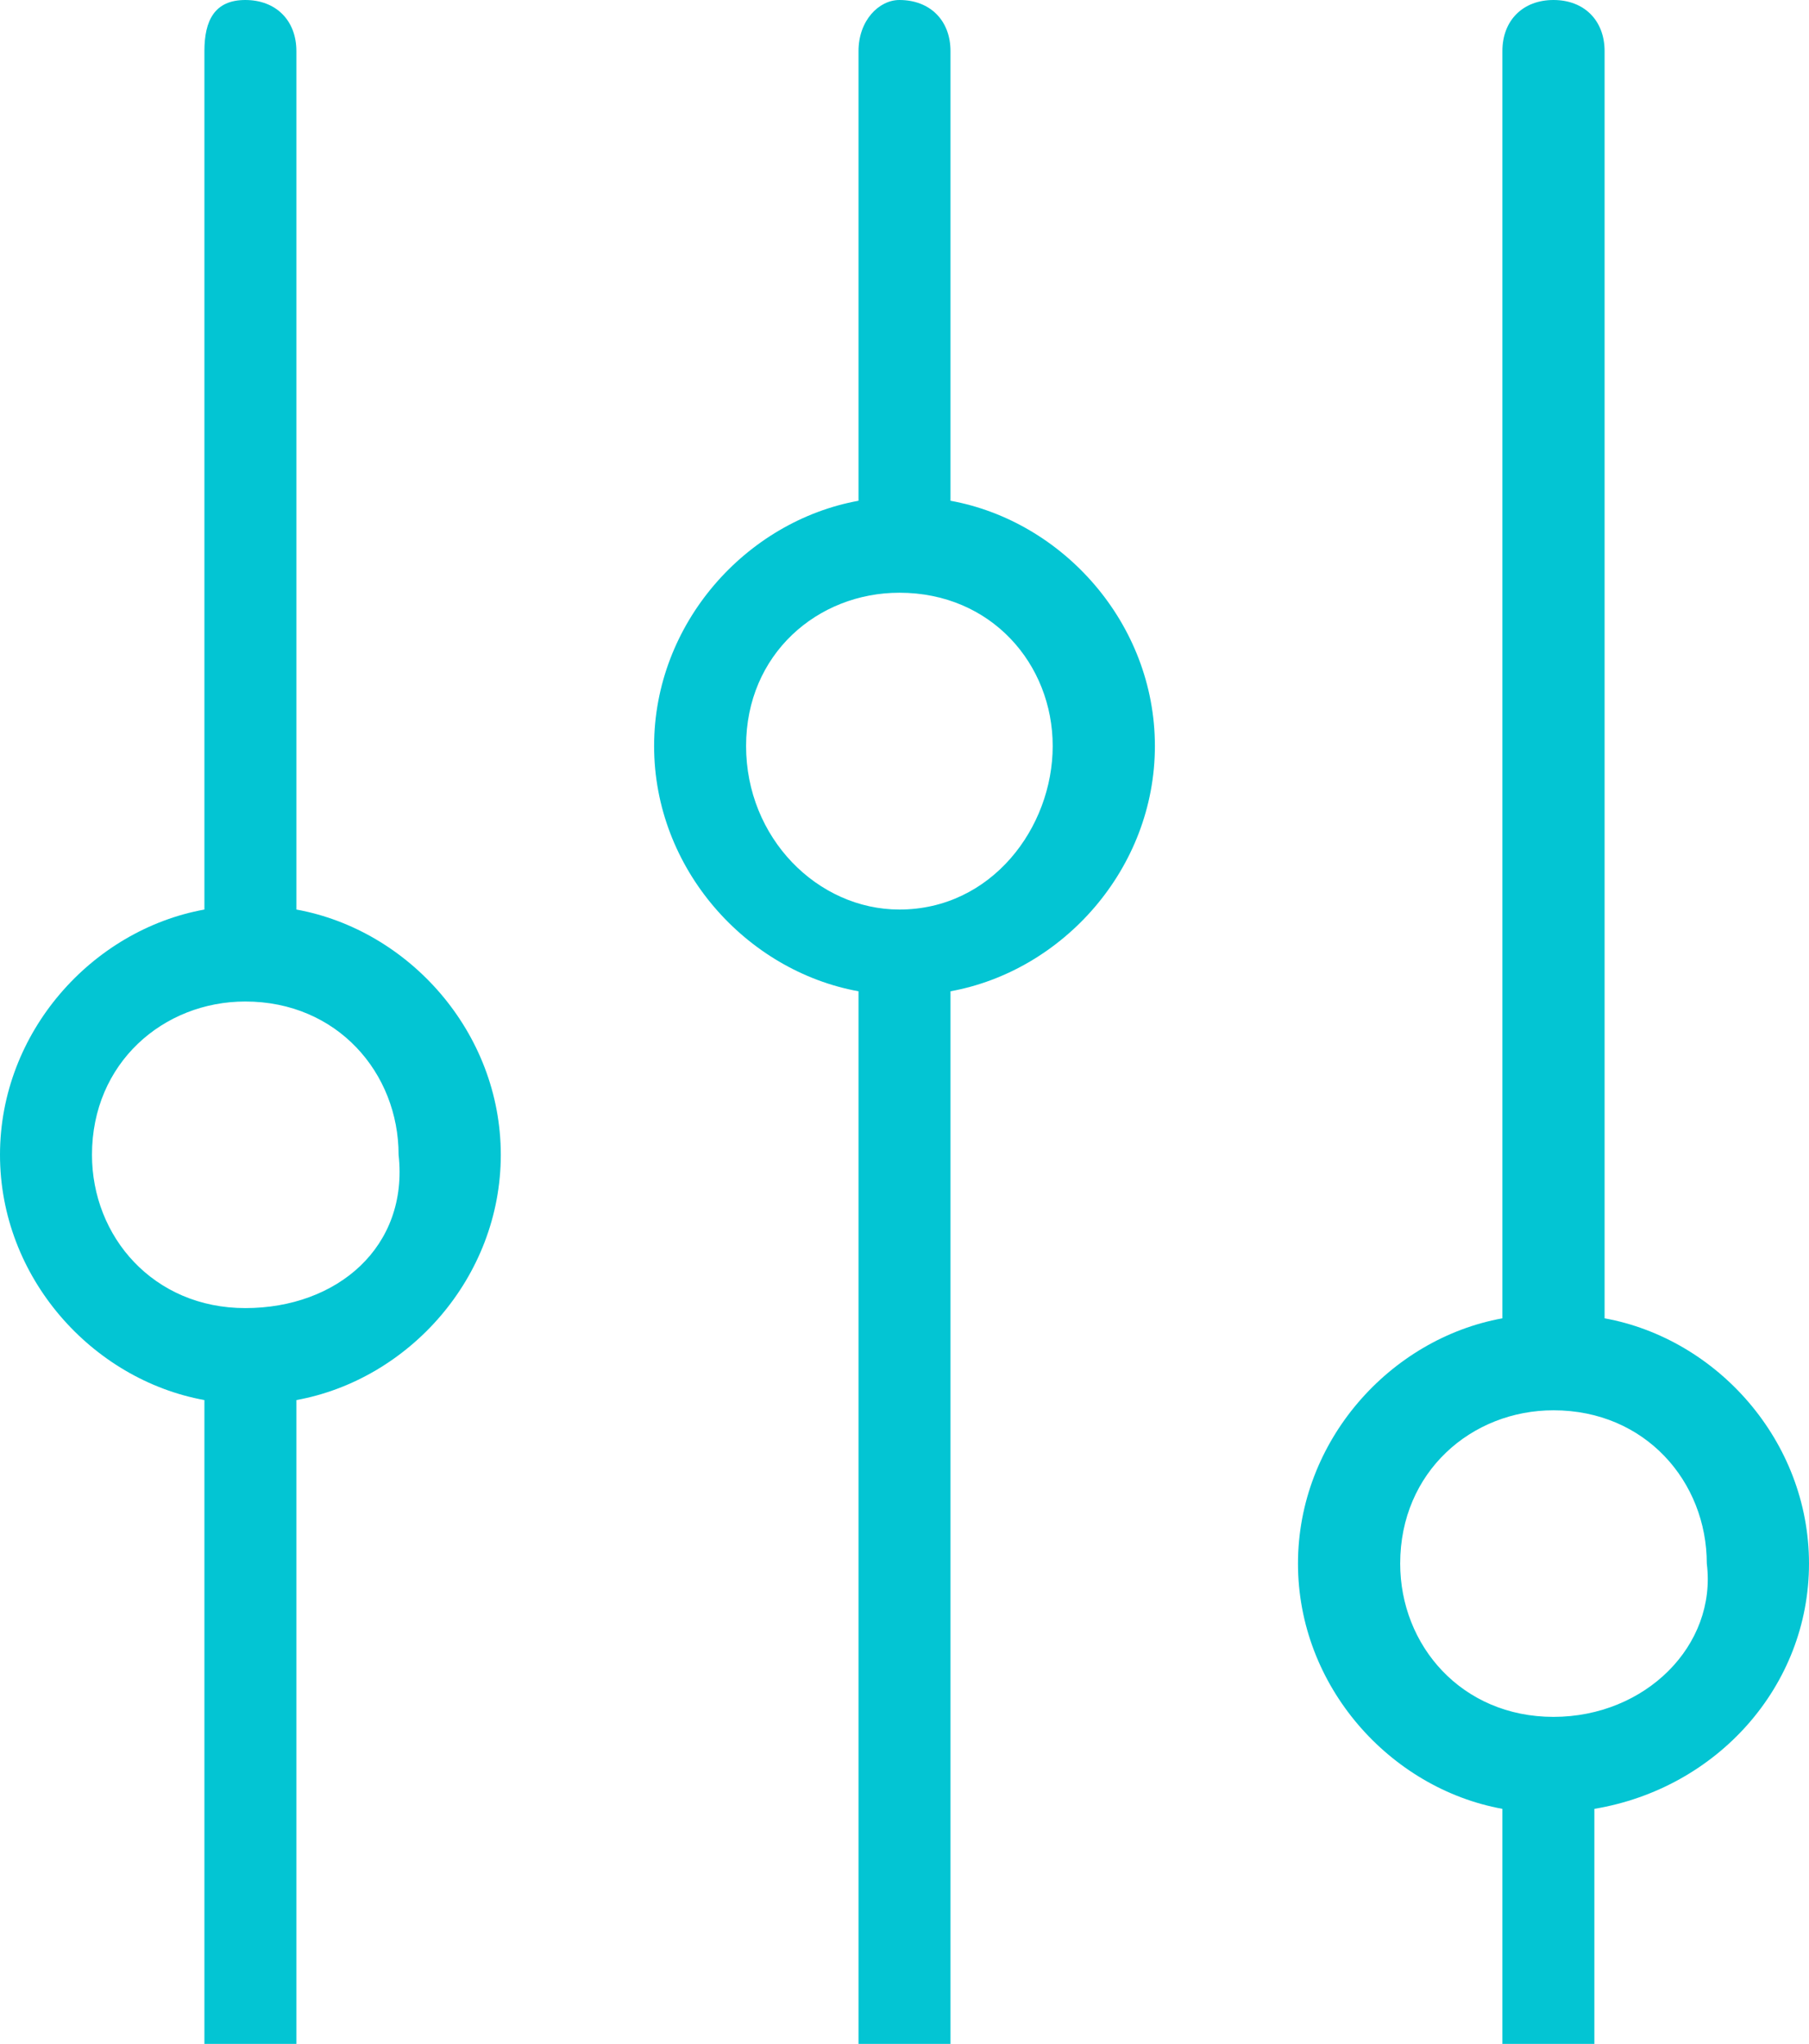 <?xml version="1.0" encoding="utf-8"?>
<!-- Generator: Adobe Illustrator 24.0.3, SVG Export Plug-In . SVG Version: 6.00 Build 0)  -->
<svg version="1.1" id="Layer_1" xmlns="http://www.w3.org/2000/svg" xmlns:xlink="http://www.w3.org/1999/xlink" x="0px" y="0px"
	 viewBox="0 0 17.7 20" style="enable-background:new 0 0 17.7 20;" xml:space="preserve">
<style type="text/css">
	.st0{fill:#03C5D3;}
</style>
<g>
	<path class="st0" d="M9.3,4.9V0.5C9.3,0.2,9.1,0,8.8,0C8.6,0,8.4,0.2,8.4,0.5v4.4c-1.1,0.2-2,1.2-2,2.4s0.9,2.2,2,2.4V20h0.9V9.7
		c1.1-0.2,2-1.2,2-2.4C11.3,6.1,10.4,5.1,9.3,4.9z M8.8,8.9C8,8.9,7.3,8.2,7.3,7.3c0-0.9,0.7-1.5,1.5-1.5c0.9,0,1.5,0.7,1.5,1.5
		S9.7,8.9,8.8,8.9z"/>
	<path class="st0" d="M2.9,8.9V0.5C2.9,0.2,2.7,0,2.4,0S2,0.2,2,0.5v8.4c-1.1,0.2-2,1.2-2,2.4s0.9,2.2,2,2.4V20h0.9v-6.3
		c1.1-0.2,2-1.2,2-2.4S4,9.1,2.9,8.9z M2.4,12.8L2.4,12.8c-0.9,0-1.5-0.7-1.5-1.5c0-0.9,0.7-1.5,1.5-1.5l0,0l0,0
		c0.9,0,1.5,0.7,1.5,1.5C4,12.2,3.3,12.8,2.4,12.8z"/>
	<path class="st0" d="M17.7,15.3c0-1.2-0.9-2.2-2-2.4V0.5c0-0.3-0.2-0.5-0.5-0.5c-0.3,0-0.5,0.2-0.5,0.5v12.4c-1.1,0.2-2,1.2-2,2.4
		c0,1.2,0.9,2.2,2,2.4V20h0.9v-2.3C16.8,17.5,17.7,16.5,17.7,15.3z M15.2,16.8c-0.9,0-1.5-0.7-1.5-1.5c0-0.9,0.7-1.5,1.5-1.5
		c0.9,0,1.5,0.7,1.5,1.5C16.8,16.1,16.1,16.8,15.2,16.8z"/>
</g>
</svg>
